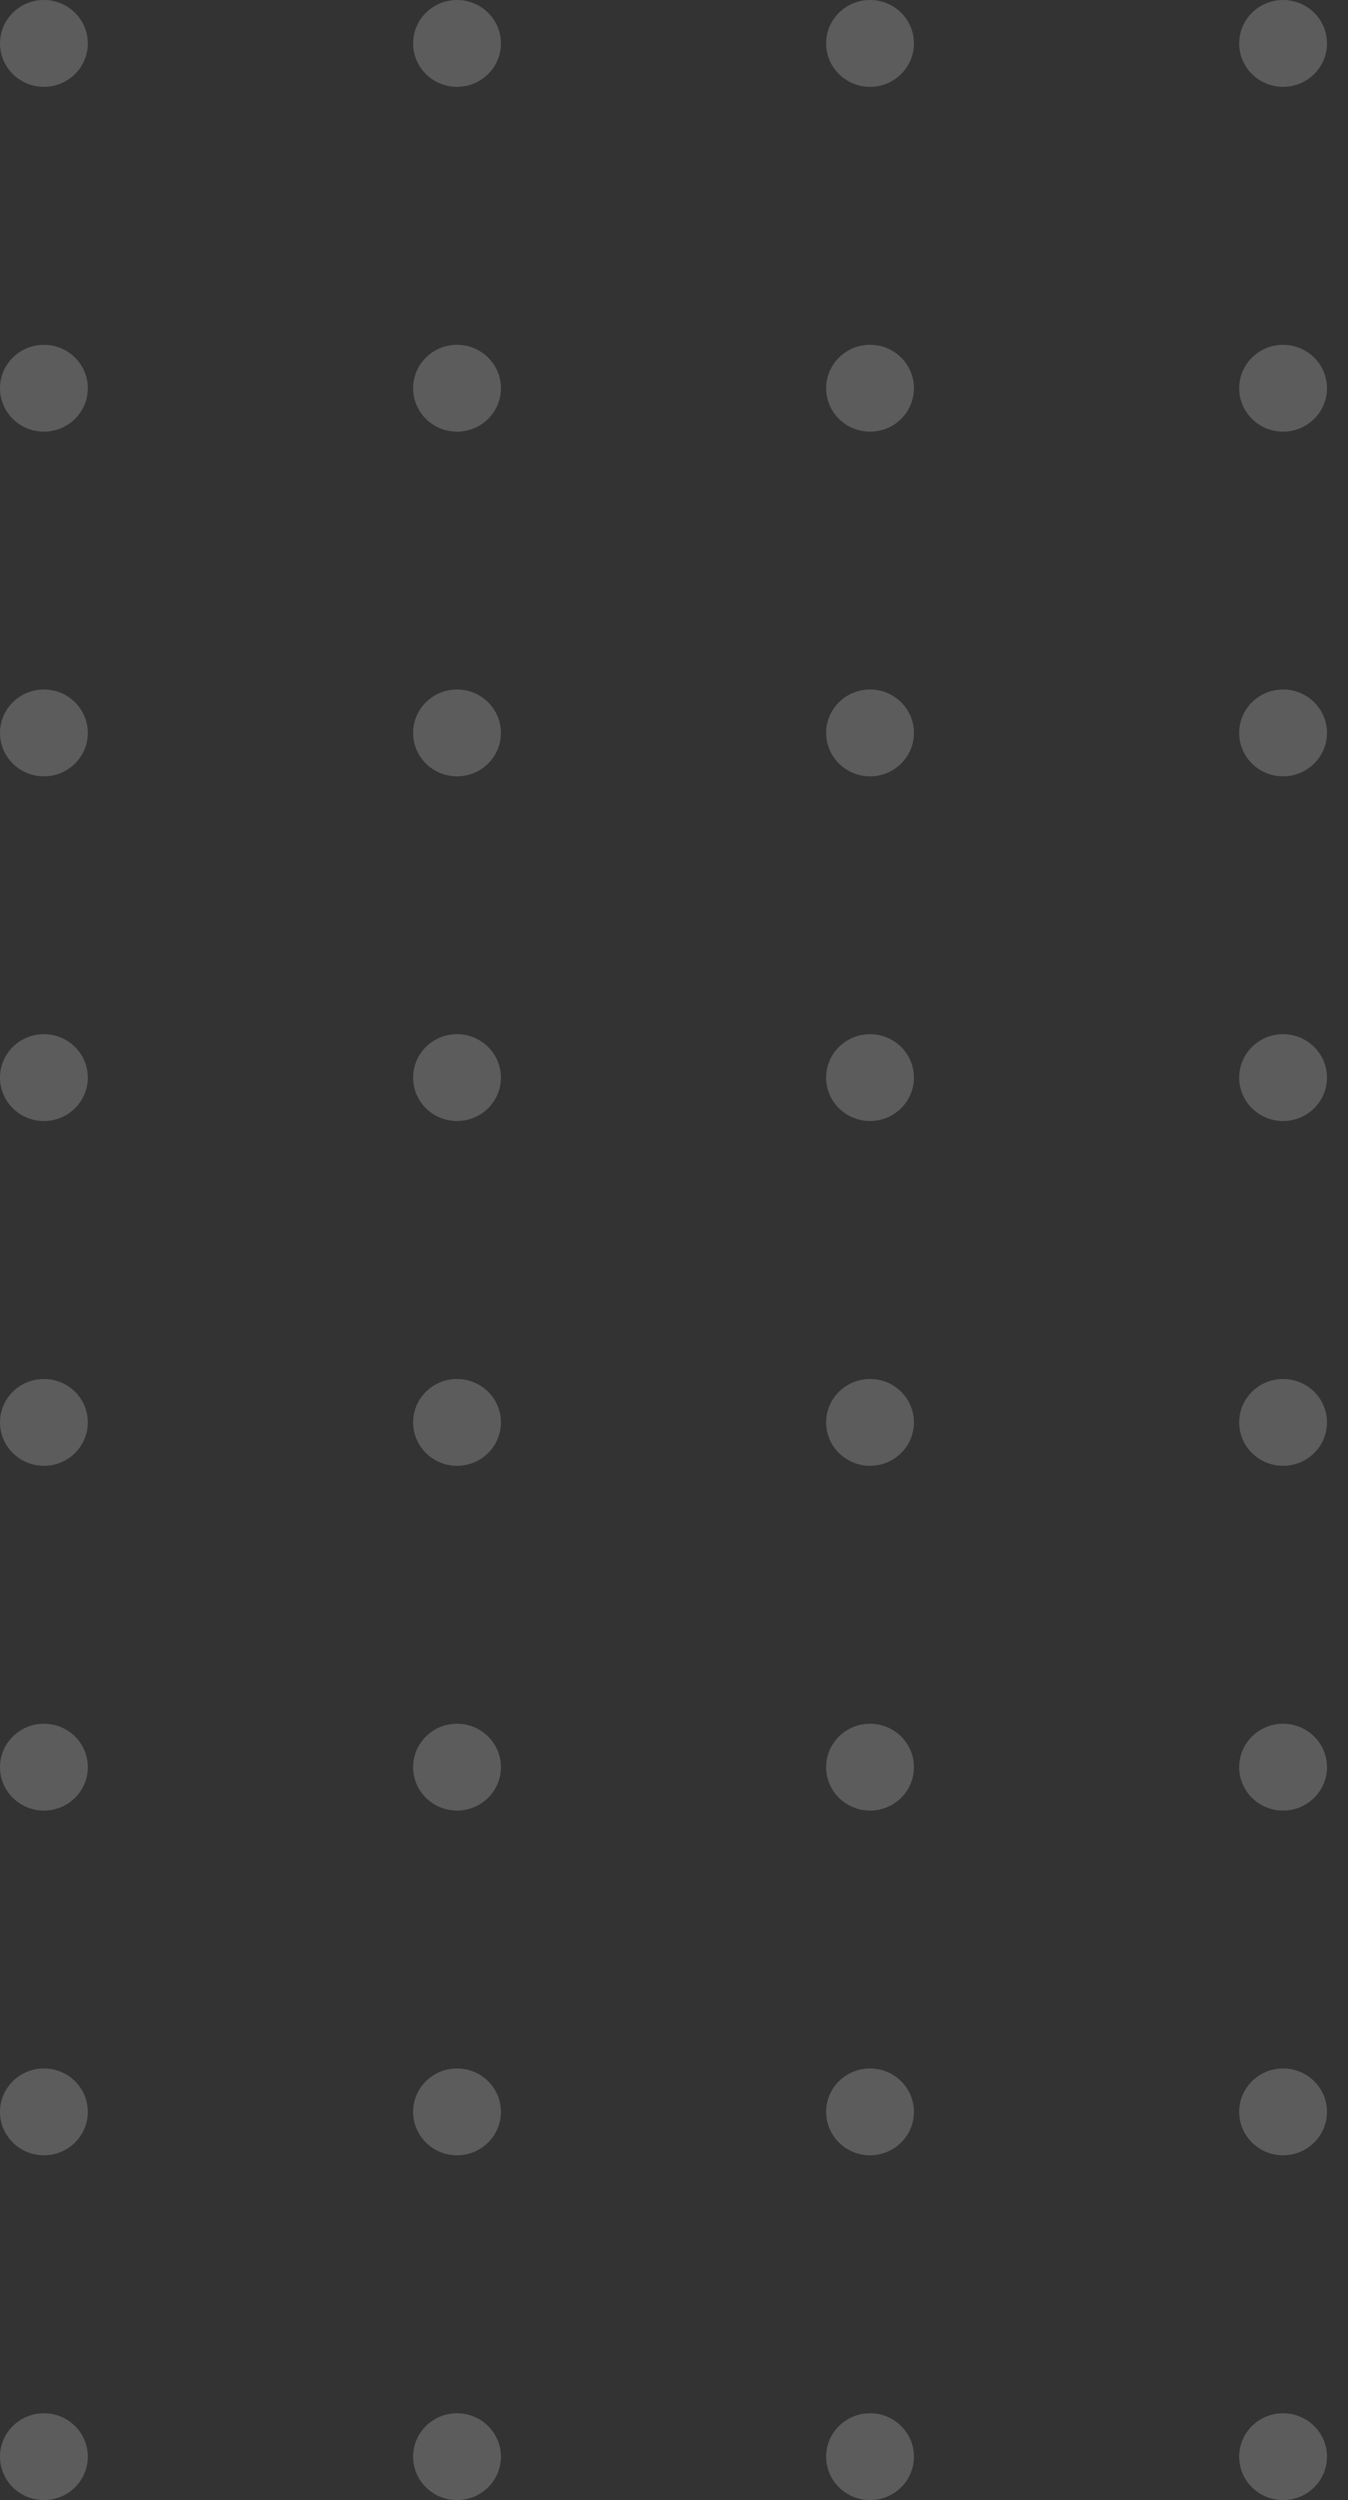 <svg width="41" height="76" viewBox="0 0 41 76" fill="none" xmlns="http://www.w3.org/2000/svg">
<rect x="0" y="0" width="41" height="76" fill="#333333" stroke="none"/>
<g opacity="0.2">
<path d="M1.336 2.64C2.073 2.64 2.671 2.049 2.671 1.32C2.671 0.591 2.073 0 1.336 0C0.598 0 0 0.591 0 1.32C0 2.049 0.598 2.64 1.336 2.64Z" fill="white"/>
<path d="M13.9 2.64C14.638 2.64 15.236 2.049 15.236 1.32C15.236 0.591 14.638 0 13.9 0C13.162 0 12.565 0.591 12.565 1.32C12.565 2.049 13.162 2.64 13.9 2.64Z" fill="white"/>
<path d="M27.798 1.32C27.798 2.049 27.2 2.64 26.463 2.64C25.726 2.64 25.127 2.049 25.127 1.32C25.127 0.59 25.726 0 26.463 0C27.2 0 27.798 0.59 27.798 1.32Z" fill="white"/>
<path d="M39.025 2.64C39.763 2.64 40.361 2.049 40.361 1.32C40.361 0.591 39.763 0 39.025 0C38.288 0 37.69 0.591 37.69 1.32C37.69 2.049 38.288 2.64 39.025 2.64Z" fill="white"/>
<path d="M1.336 13.122C2.073 13.122 2.671 12.531 2.671 11.802C2.671 11.073 2.073 10.482 1.336 10.482C0.598 10.482 0 11.073 0 11.802C0 12.531 0.598 13.122 1.336 13.122Z" fill="white"/>
<path d="M13.9 13.122C14.638 13.122 15.236 12.531 15.236 11.802C15.236 11.073 14.638 10.482 13.9 10.482C13.162 10.482 12.565 11.073 12.565 11.802C12.565 12.531 13.162 13.122 13.9 13.122Z" fill="white"/>
<path d="M27.798 11.802C27.798 12.532 27.2 13.122 26.463 13.122C25.726 13.122 25.127 12.532 25.127 11.802C25.127 11.073 25.726 10.482 26.463 10.482C27.2 10.481 27.798 11.073 27.798 11.802Z" fill="white"/>
<path d="M39.025 13.122C39.763 13.122 40.361 12.531 40.361 11.802C40.361 11.073 39.763 10.482 39.025 10.482C38.288 10.482 37.69 11.073 37.69 11.802C37.69 12.531 38.288 13.122 39.025 13.122Z" fill="white"/>
<path d="M2.671 22.28C2.671 23.009 2.073 23.6 1.336 23.6C0.598 23.6 0 23.008 0 22.28C0 21.55 0.597 20.96 1.336 20.96C2.073 20.96 2.671 21.552 2.671 22.28Z" fill="white"/>
<path d="M15.236 22.28C15.236 23.008 14.638 23.6 13.9 23.6C13.163 23.6 12.565 23.008 12.565 22.28C12.565 21.55 13.163 20.96 13.9 20.96C14.637 20.96 15.236 21.552 15.236 22.28Z" fill="white"/>
<path d="M27.798 22.28C27.798 23.008 27.2 23.6 26.463 23.6C25.726 23.6 25.127 23.008 25.127 22.28C25.127 21.55 25.726 20.96 26.463 20.96C27.2 20.96 27.798 21.552 27.798 22.28Z" fill="white"/>
<path d="M40.361 22.28C40.361 23.008 39.763 23.6 39.025 23.6C38.287 23.6 37.69 23.008 37.69 22.28C37.69 21.55 38.287 20.96 39.025 20.96C39.763 20.96 40.361 21.552 40.361 22.28Z" fill="white"/>
<path d="M2.671 32.758C2.671 33.486 2.073 34.078 1.336 34.078C0.598 34.078 0 33.488 0 32.758C0 32.029 0.597 31.438 1.336 31.438C2.073 31.438 2.671 32.03 2.671 32.758Z" fill="white"/>
<path d="M15.236 32.758C15.236 33.486 14.638 34.078 13.9 34.078C13.163 34.078 12.565 33.488 12.565 32.758C12.565 32.029 13.163 31.438 13.9 31.438C14.637 31.438 15.236 32.03 15.236 32.758Z" fill="white"/>
<path d="M27.798 32.758C27.798 33.486 27.2 34.078 26.463 34.078C25.726 34.078 25.127 33.488 25.127 32.758C25.127 32.029 25.726 31.438 26.463 31.438C27.2 31.438 27.798 32.03 27.798 32.758Z" fill="white"/>
<path d="M40.361 32.758C40.361 33.486 39.763 34.078 39.025 34.078C38.287 34.078 37.69 33.488 37.69 32.758C37.69 32.029 38.287 31.438 39.025 31.438C39.763 31.438 40.361 32.03 40.361 32.758Z" fill="white"/>
<path d="M2.671 43.24C2.671 43.969 2.073 44.559 1.336 44.559C0.598 44.559 0 43.968 0 43.24C0 42.511 0.597 41.92 1.336 41.92C2.073 41.92 2.671 42.51 2.671 43.24Z" fill="white"/>
<path d="M15.236 43.24C15.236 43.969 14.638 44.559 13.9 44.559C13.163 44.559 12.565 43.968 12.565 43.24C12.565 42.511 13.163 41.92 13.9 41.92C14.637 41.92 15.236 42.51 15.236 43.24Z" fill="white"/>
<path d="M27.798 43.24C27.798 43.969 27.2 44.559 26.463 44.559C25.726 44.559 25.127 43.968 25.127 43.24C25.127 42.511 25.726 41.92 26.463 41.92C27.2 41.92 27.798 42.51 27.798 43.24Z" fill="white"/>
<path d="M40.361 43.24C40.361 43.969 39.763 44.559 39.025 44.559C38.287 44.559 37.69 43.968 37.69 43.24C37.69 42.511 38.287 41.92 39.025 41.92C39.763 41.92 40.361 42.51 40.361 43.24Z" fill="white"/>
<path d="M1.336 55.04C2.073 55.04 2.671 54.449 2.671 53.72C2.671 52.991 2.073 52.4 1.336 52.4C0.598 52.4 0 52.991 0 53.72C0 54.449 0.598 55.04 1.336 55.04Z" fill="white"/>
<path d="M13.9 55.04C14.638 55.04 15.236 54.449 15.236 53.72C15.236 52.991 14.638 52.4 13.9 52.4C13.162 52.4 12.565 52.991 12.565 53.72C12.565 54.449 13.162 55.04 13.9 55.04Z" fill="white"/>
<path d="M27.798 53.72C27.798 54.449 27.2 55.04 26.463 55.04C25.726 55.04 25.127 54.449 25.127 53.72C25.127 52.991 25.726 52.4 26.463 52.4C27.2 52.4 27.798 52.991 27.798 53.72Z" fill="white"/>
<path d="M39.025 55.04C39.763 55.04 40.361 54.449 40.361 53.72C40.361 52.991 39.763 52.4 39.025 52.4C38.288 52.4 37.69 52.991 37.69 53.72C37.69 54.449 38.288 55.04 39.025 55.04Z" fill="white"/>
<path d="M1.336 65.519C2.073 65.519 2.671 64.928 2.671 64.199C2.671 63.47 2.073 62.879 1.336 62.879C0.598 62.879 0 63.47 0 64.199C0 64.928 0.598 65.519 1.336 65.519Z" fill="white"/>
<path d="M13.9 65.519C14.638 65.519 15.236 64.928 15.236 64.199C15.236 63.47 14.638 62.879 13.9 62.879C13.162 62.879 12.565 63.47 12.565 64.199C12.565 64.928 13.162 65.519 13.9 65.519Z" fill="white"/>
<path d="M27.798 64.199C27.798 64.928 27.2 65.519 26.463 65.519C25.726 65.519 25.127 64.928 25.127 64.199C25.127 63.469 25.726 62.879 26.463 62.879C27.2 62.879 27.798 63.47 27.798 64.199Z" fill="white"/>
<path d="M39.025 65.519C39.763 65.519 40.361 64.928 40.361 64.199C40.361 63.47 39.763 62.879 39.025 62.879C38.288 62.879 37.69 63.47 37.69 64.199C37.69 64.928 38.288 65.519 39.025 65.519Z" fill="white"/>
<path d="M2.671 74.68C2.671 75.41 2.073 76 1.336 76C0.598 76 0 75.409 0 74.68C0 73.952 0.597 73.361 1.336 73.361C2.073 73.361 2.671 73.952 2.671 74.68Z" fill="white"/>
<path d="M15.236 74.68C15.236 75.41 14.638 76 13.9 76C13.163 76 12.565 75.409 12.565 74.68C12.565 73.952 13.163 73.361 13.9 73.361C14.637 73.361 15.236 73.952 15.236 74.68Z" fill="white"/>
<path d="M27.798 74.68C27.798 75.41 27.2 76 26.463 76C25.726 76 25.127 75.409 25.127 74.68C25.127 73.952 25.726 73.361 26.463 73.361C27.2 73.361 27.798 73.952 27.798 74.68Z" fill="white"/>
<path d="M40.361 74.68C40.361 75.41 39.763 76 39.025 76C38.287 76 37.69 75.409 37.69 74.68C37.69 73.952 38.287 73.361 39.025 73.361C39.763 73.361 40.361 73.952 40.361 74.68Z" fill="white"/>
</g>
</svg>
